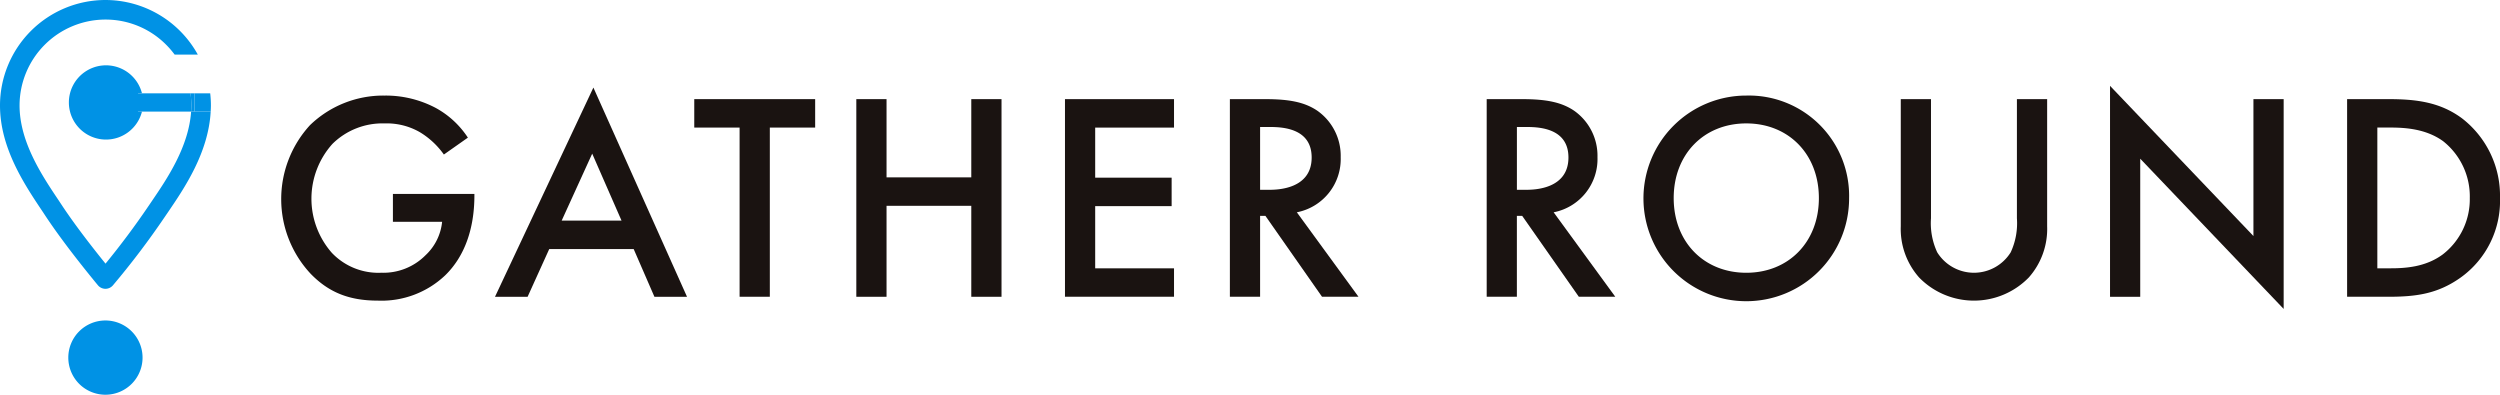 <svg xmlns="http://www.w3.org/2000/svg" width="387.182" height="61.131" viewBox="0 0 387.182 61.131">
  <g id="グループ_19" data-name="グループ 19" transform="translate(-39.904 -24.306)">
    <g id="グループ_2" data-name="グループ 2" transform="translate(83.456 37.595)">
      <g id="グループ_4" data-name="グループ 4" transform="translate(0 0)">
        <path id="パス_1" data-name="パス 1" d="M17.3,70.858H29.92v.231c0,5.23-1.559,9.5-4.542,12.391a14.319,14.319,0,0,1-10.418,3.9c-4.451,0-7.617-1.285-10.418-4.177a16.943,16.943,0,0,1-.091-22.991,16.315,16.315,0,0,1,11.52-4.588,16.574,16.574,0,0,1,7.985,1.927,13.914,13.914,0,0,1,4.954,4.588l-3.717,2.615a12.43,12.43,0,0,0-3.763-3.486,10.3,10.3,0,0,0-5.413-1.333A11.034,11.034,0,0,0,7.94,63.1a12.7,12.7,0,0,0-.091,16.887,9.942,9.942,0,0,0,7.663,3.075,9.19,9.19,0,0,0,6.838-2.709,8.193,8.193,0,0,0,2.57-5.185H17.3Z" transform="translate(0 -54.111)" fill="#1a1311"/>
        <path id="パス_2" data-name="パス 2" d="M35.24,80.119H22.161l-3.349,7.389h-5.05L29,55.109l14.5,32.4H38.452Zm-1.881-4.405L28.816,65.341,24.088,75.713Z" transform="translate(19.348 -54.835)" fill="#1a1311"/>
        <path id="パス_3" data-name="パス 3" d="M38.291,60.258v26.2H33.609v-26.2H26.589V55.853H45.312v4.405Z" transform="translate(37.382 -53.789)" fill="#1a1311"/>
        <path id="パス_4" data-name="パス 4" d="M41.7,67.969H54.825V55.853h4.682V86.463H54.825V72.374H41.7V86.463h-4.68V55.853H41.7Z" transform="translate(52.049 -53.789)" fill="#1a1311"/>
        <path id="パス_5" data-name="パス 5" d="M67.339,60.258H55.131v7.757h11.84V72.42H55.131v9.636H67.339v4.405H50.452V55.853H67.339Z" transform="translate(70.932 -53.789)" fill="#1a1311"/>
        <path id="パス_6" data-name="パス 6" d="M66.526,55.853c3.72,0,6.1.457,8.077,1.79a8.533,8.533,0,0,1,3.626,7.2,8.4,8.4,0,0,1-6.792,8.536l9.547,13.079H75.337L66.572,73.934h-.825V86.461h-4.68V55.853Zm-.78,14.041h1.468c1.287,0,6.518-.137,6.518-5,0-4.314-4.083-4.725-6.378-4.725H65.747Z" transform="translate(85.856 -53.789)" fill="#1a1311"/>
        <path id="パス_7" data-name="パス 7" d="M83.058,55.853c3.715,0,6.1.457,8.077,1.79a8.53,8.53,0,0,1,3.623,7.2,8.4,8.4,0,0,1-6.79,8.536l9.547,13.079H91.869L83.1,73.934h-.825V86.461H77.6V55.853Zm-.78,14.041h1.465c1.29,0,6.518-.137,6.518-5,0-4.314-4.083-4.725-6.376-4.725H82.279Z" transform="translate(109.096 -53.789)" fill="#1a1311"/>
        <path id="パス_8" data-name="パス 8" d="M119.537,71.5a15.924,15.924,0,1,1-15.922-15.877A15.527,15.527,0,0,1,119.537,71.5m-4.68,0c0-6.792-4.68-11.565-11.243-11.565S92.372,64.709,92.372,71.5s4.682,11.565,11.243,11.565,11.243-4.773,11.243-11.565" transform="translate(123.286 -54.111)" fill="#1a1311"/>
        <path id="パス_9" data-name="パス 9" d="M108.933,55.853V74.3a10.689,10.689,0,0,0,.965,5.279,6.7,6.7,0,0,0,11.38,0,10.714,10.714,0,0,0,.962-5.279V55.853h4.682V75.541a11.326,11.326,0,0,1-2.846,7.937,11.855,11.855,0,0,1-16.979,0,11.334,11.334,0,0,1-2.844-7.937V55.853Z" transform="translate(146.573 -53.789)" fill="#1a1311"/>
        <path id="パス_10" data-name="パス 10" d="M117.723,87.668V55L139.932,78.26v-21.2h4.682v32.49L122.4,66.284V87.668Z" transform="translate(165.511 -54.995)" fill="#1a1311"/>
        <path id="パス_11" data-name="パス 11" d="M139.409,55.853c4.268,0,7.985.46,11.38,2.983a15.146,15.146,0,0,1,5.873,12.342,14.593,14.593,0,0,1-6.147,12.345c-3.58,2.524-6.931,2.938-11.2,2.938h-6.332V55.853Zm-1.744,26.2h2.019c2.3,0,5.461-.183,8.122-2.156a10.794,10.794,0,0,0,4.177-8.722,10.906,10.906,0,0,0-4.131-8.811c-2.661-1.925-5.919-2.11-8.168-2.11h-2.019Z" transform="translate(186.968 -53.789)" fill="#1a1311"/>
      </g>
    </g>
    <g id="グループ_5" data-name="グループ 5" transform="translate(39.904 24.306)">
      <path id="パス_19" data-name="パス 19" d="M72.8,37.623a5.749,5.749,0,1,0,5.749,5.749A5.749,5.749,0,0,0,72.8,37.623" transform="translate(-56.472 12.011)" fill="#0092e5"/>
      <path id="パス_20" data-name="パス 20" d="M74.108,12h4.33a5.749,5.749,0,1,0,0,2.834h-4.33Z" transform="translate(-56.45 2.449)" fill="#0092e5"/>
      <path id="パス_21" data-name="パス 21" d="M76.224,10.6h-4.33v3.753h4.33a9.695,9.695,0,0,0,0-3.753" transform="translate(-54.927 3.385)" fill="#0092e5"/>
      <path id="パス_22" data-name="パス 22" d="M88.629,17.283c-.363,5.46-3.757,10.454-6.049,13.82l-.547.806c-2.073,3.059-4.307,6.054-6.658,8.922-1.913-2.364-4.6-5.8-6.669-8.908l-.562-.851c-2.567-3.827-6.082-9.067-6.082-14.737A13.318,13.318,0,0,1,75.36,3.03h0a13.209,13.209,0,0,1,9.4,3.894,13.557,13.557,0,0,1,1.322,1.534h3.588A16.358,16.358,0,0,0,75.364,0h0A16.351,16.351,0,0,0,59.033,16.336c0,6.592,3.81,12.276,6.612,16.454l.534.809c2.617,3.926,6.146,8.313,8.016,10.578a1.524,1.524,0,0,0,1.161.551h.008a1.517,1.517,0,0,0,1.158-.538A125.717,125.717,0,0,0,84.541,33.61l.546-.8c2.507-3.685,6.226-9.165,6.574-15.525H88.629Z" transform="translate(-59.033 0)" fill="#0092e5"/>
      <path id="パス_23" data-name="パス 23" d="M83.7,10.953H74.176a3.046,3.046,0,0,1,0,2.834H83.8c.02-.314.036-.629.036-.947a13.554,13.554,0,0,0-.133-1.887" transform="translate(-54.199 3.497)" fill="#0092e5"/>
      <path id="パス_24" data-name="パス 24" d="M84.3,10.953H81.872v2.834h2.5c.017-.317.034-.633.034-.954a16.746,16.746,0,0,0-.109-1.88" transform="translate(-51.742 3.497)" fill="#0092e5"/>
      <path id="パス_25" data-name="パス 25" d="M82.025,10.953h-.631a13.554,13.554,0,0,1,.133,1.887c0,.318-.016.633-.037.947h.534Z" transform="translate(-51.894 3.497)" fill="#0092e5"/>
    </g>
  </g>
</svg>
